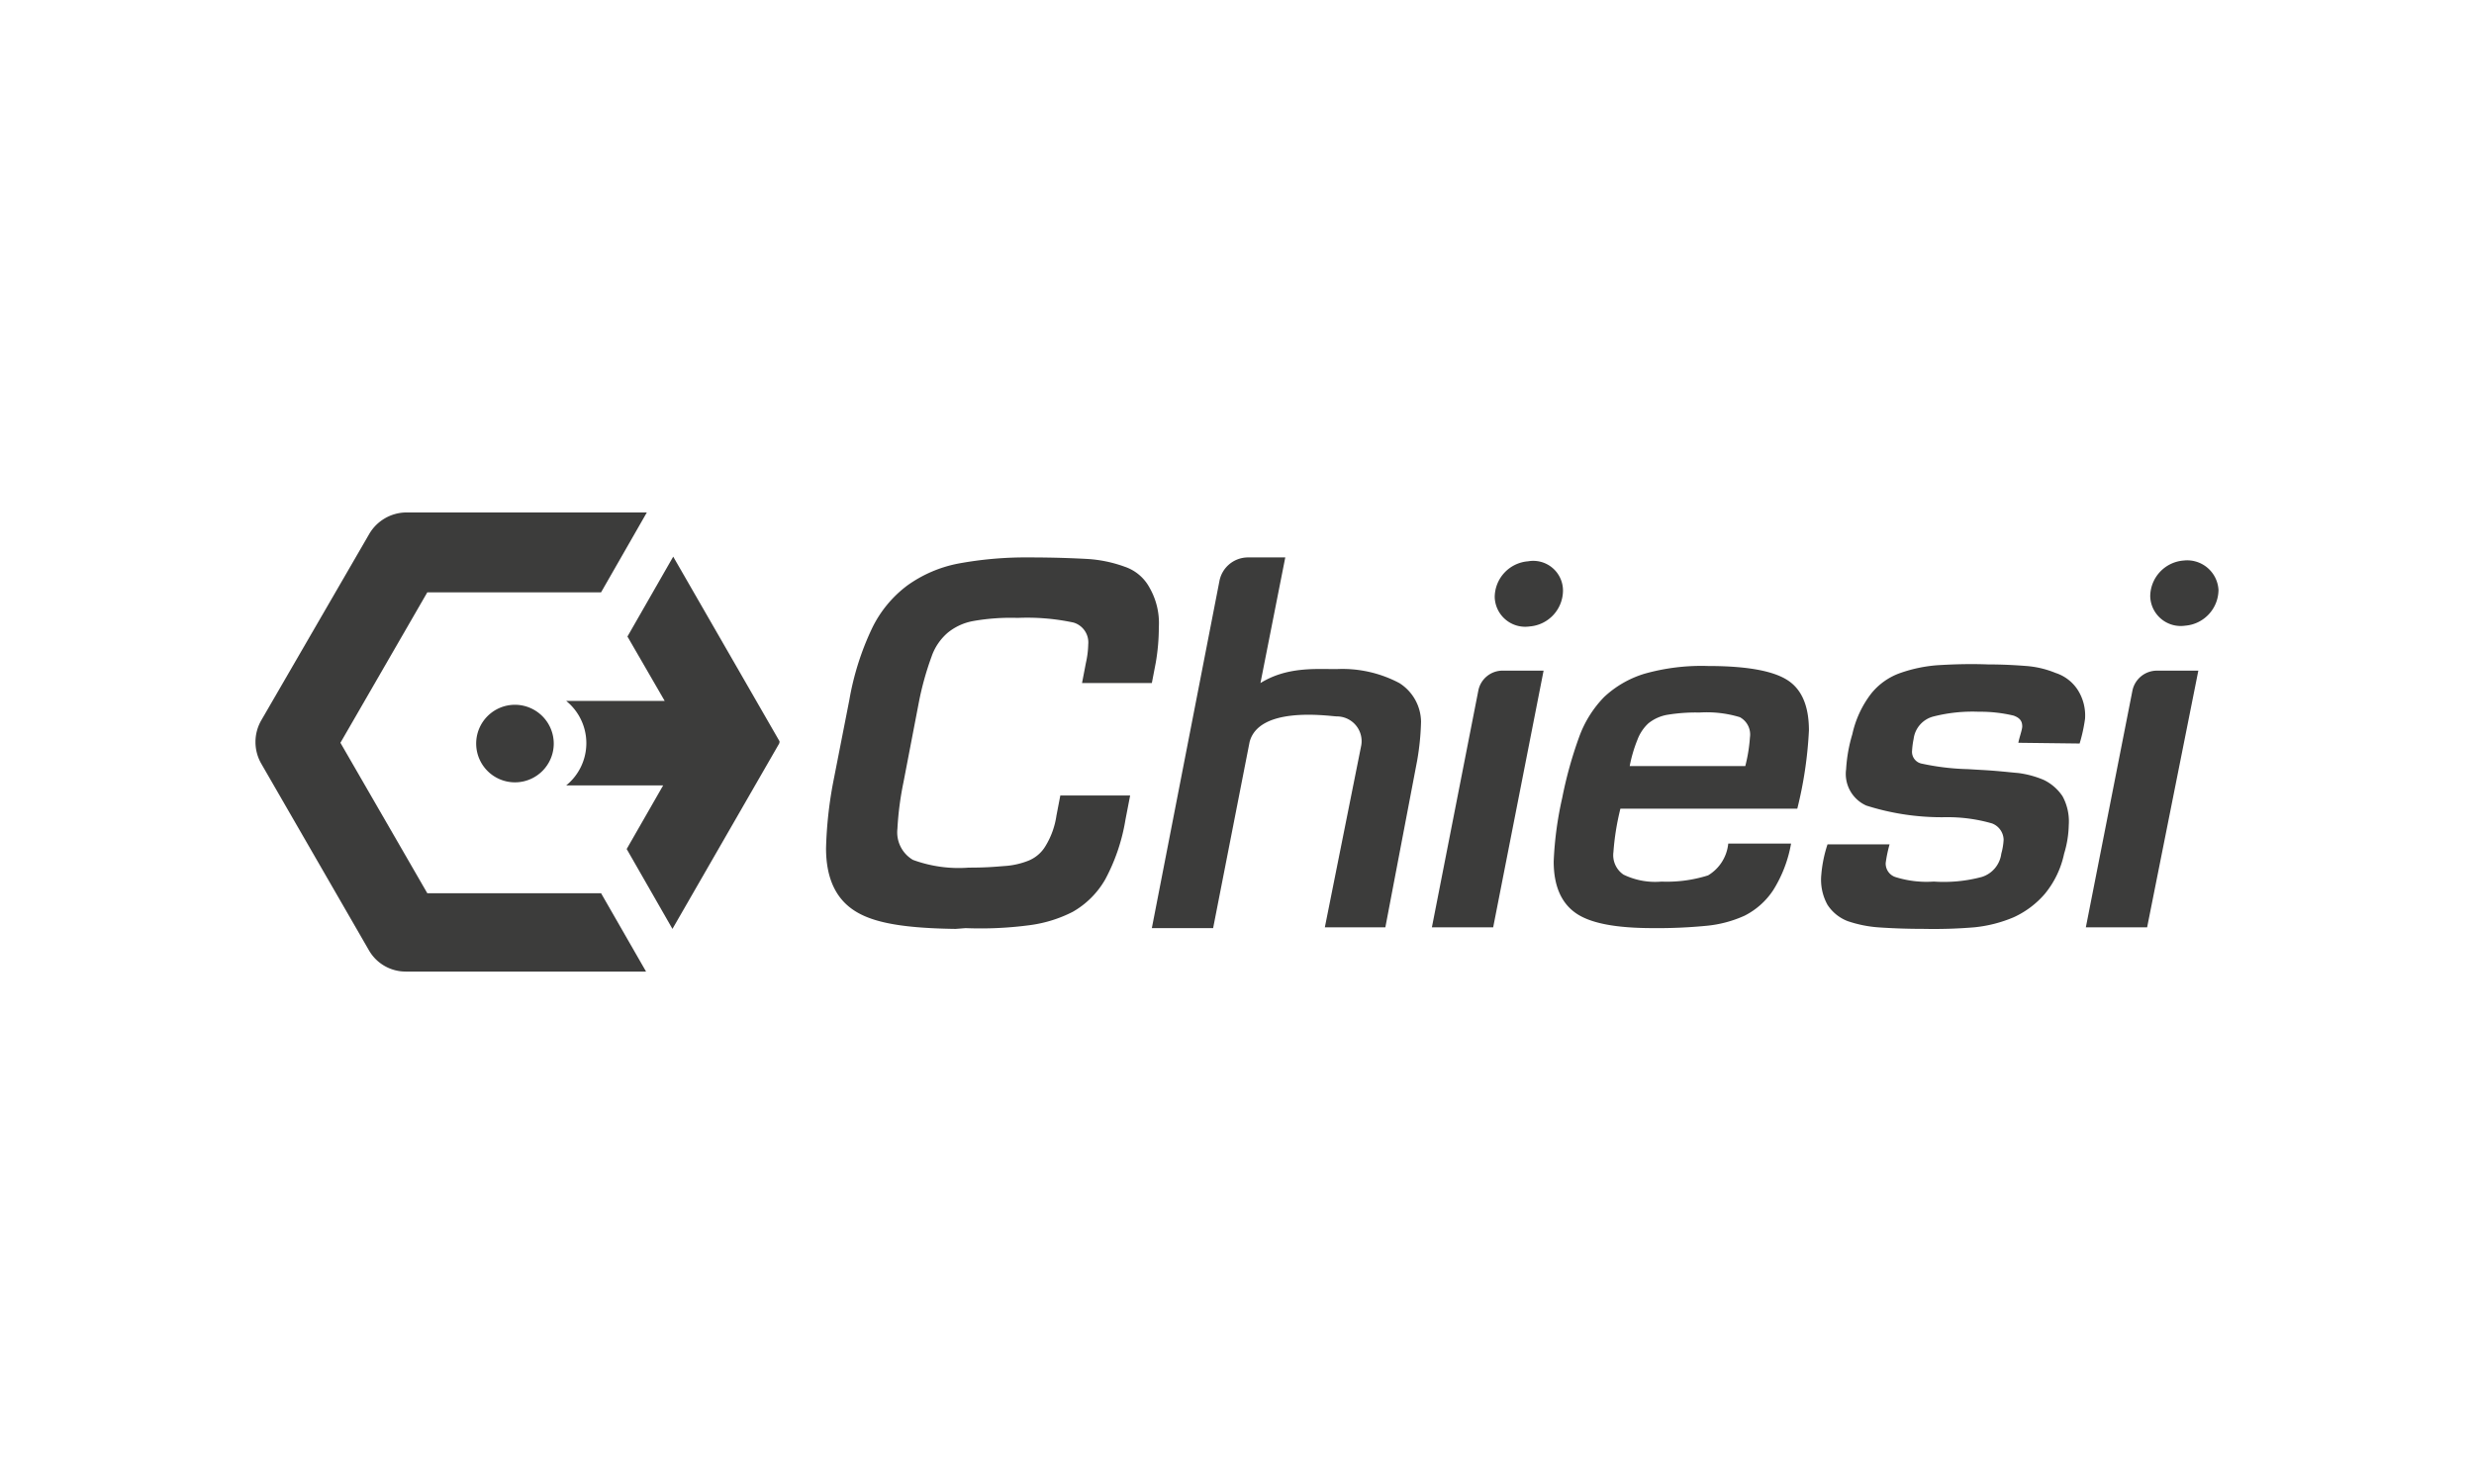 <?xml version="1.0" encoding="UTF-8"?>
<svg xmlns="http://www.w3.org/2000/svg" id="e7e5b009-e94e-4c70-b395-0ee0c3bf902f" data-name="bb43ba4a-6c7f-4e03-9f8f-43543eca45f4" viewBox="0 0 200 120">
  <defs>
    <style>.e5c04805-1ab4-43e4-8e9e-65fc446d732f{fill:#3c3c3b;}</style>
  </defs>
  <path class="e5c04805-1ab4-43e4-8e9e-65fc446d732f" d="M77.25,75.114c-4.766-.063-7.024-.627-8.403-1.631s-2.069-2.634-2.069-4.892a32.841,32.841,0,0,1,.564-5.268l1.317-6.71a22.36,22.36,0,0,1,1.819-5.769,9.466,9.466,0,0,1,2.885-3.512,10.457,10.457,0,0,1,4.076-1.756,29.892,29.892,0,0,1,5.769-.502c2.007,0,3.575.063,4.703.125a10.652,10.652,0,0,1,3.01.627,3.573,3.573,0,0,1,2.007,1.693,5.743,5.743,0,0,1,.753,3.198,16.819,16.819,0,0,1-.251,2.885l-.314,1.631h-5.644l.314-1.631a7.527,7.527,0,0,0,.188-1.505,1.672,1.672,0,0,0-1.192-1.756,17.903,17.903,0,0,0-4.515-.376,17.43,17.43,0,0,0-3.575.251,4.53,4.53,0,0,0-2.069.941,4.455,4.455,0,0,0-1.317,1.944,24.239,24.239,0,0,0-1.003,3.575l-1.254,6.522a25.408,25.408,0,0,0-.502,3.825,2.583,2.583,0,0,0,1.254,2.508,10.706,10.706,0,0,0,4.515.627c1.38,0,2.069-.063,2.822-.125a6.305,6.305,0,0,0,2.007-.439,2.836,2.836,0,0,0,1.38-1.192,6.471,6.471,0,0,0,.878-2.446l.314-1.631h5.644l-.376,1.944A15.475,15.475,0,0,1,89.354,71.1a7.052,7.052,0,0,1-2.634,2.634A10.669,10.669,0,0,1,83.333,74.8a30.142,30.142,0,0,1-5.268.251"></path>
  <path class="e5c04805-1ab4-43e4-8e9e-65fc446d732f" d="M120.709,74.988h-4.954l3.763-19.19a2,2,0,0,1,1.881-1.568h3.386Z"></path>
  <path class="e5c04805-1ab4-43e4-8e9e-65fc446d732f" d="M144.791,68.215a10.482,10.482,0,0,1-1.442,3.763,6.046,6.046,0,0,1-2.32,2.069,9.65,9.65,0,0,1-3.073.815,40.547,40.547,0,0,1-4.327.188c-2.947,0-5.017-.376-6.208-1.192s-1.819-2.195-1.819-4.202a28.411,28.411,0,0,1,.69-5.142,33.302,33.302,0,0,1,1.38-4.954,9.005,9.005,0,0,1,2.007-3.198,8.282,8.282,0,0,1,3.261-1.881,16.909,16.909,0,0,1,5.142-.627q4.609,0,6.397,1.129c1.192.753,1.756,2.132,1.756,4.076a32.487,32.487,0,0,1-.941,6.334H130.994a20.617,20.617,0,0,0-.564,3.512,1.898,1.898,0,0,0,.815,1.819,5.88,5.88,0,0,0,3.073.564,11.036,11.036,0,0,0,3.763-.502,3.379,3.379,0,0,0,1.631-2.571Zm-3.7-6.271a12.743,12.743,0,0,0,.376-2.32,1.592,1.592,0,0,0-.815-1.631,9.213,9.213,0,0,0-3.261-.376,14.2,14.2,0,0,0-2.634.188,3.353,3.353,0,0,0-1.505.69,3.46,3.46,0,0,0-.878,1.317,11.352,11.352,0,0,0-.627,2.132Z"></path>
  <path class="e5c04805-1ab4-43e4-8e9e-65fc446d732f" d="M163.165,60.063c.063-.376.314-1.066.314-1.317,0-.439-.188-.69-.69-.878a11.549,11.549,0,0,0-2.822-.314,12.786,12.786,0,0,0-3.637.376,2.15,2.15,0,0,0-1.631,1.819,6.522,6.522,0,0,0-.125.941.974.974,0,0,0,.815,1.066,19.871,19.871,0,0,0,3.7.439l1.066.063c1.254.063,2.258.188,3.01.251a7.783,7.783,0,0,1,2.069.564,3.833,3.833,0,0,1,1.505,1.317,4.25,4.25,0,0,1,.502,2.32,8.466,8.466,0,0,1-.376,2.32,7.549,7.549,0,0,1-1.568,3.261,7.343,7.343,0,0,1-2.508,1.881,10.907,10.907,0,0,1-3.198.815,39.695,39.695,0,0,1-4.076.125c-1.568,0-2.822-.063-3.7-.125a9.951,9.951,0,0,1-2.446-.502,3.402,3.402,0,0,1-1.631-1.317,4.176,4.176,0,0,1-.502-2.446,10.591,10.591,0,0,1,.502-2.446h5.017a10.821,10.821,0,0,0-.314,1.505,1.148,1.148,0,0,0,.753,1.129,8.392,8.392,0,0,0,3.136.376,11.866,11.866,0,0,0,3.888-.376,2.271,2.271,0,0,0,1.568-1.881,5.146,5.146,0,0,0,.188-1.129,1.448,1.448,0,0,0-.941-1.317,12.92,12.92,0,0,0-3.763-.502,20.062,20.062,0,0,1-6.397-.941,2.8,2.8,0,0,1-1.631-2.947,12.184,12.184,0,0,1,.502-2.822,8.296,8.296,0,0,1,1.505-3.261,5.241,5.241,0,0,1,2.383-1.693,11.67,11.67,0,0,1,3.01-.627c1.066-.063,2.446-.125,4.076-.063,1.254,0,2.258.063,3.073.125a7.781,7.781,0,0,1,2.383.564,3.374,3.374,0,0,1,1.756,1.317,3.843,3.843,0,0,1,.627,2.383,12.897,12.897,0,0,1-.439,2.007Z"></path>
  <path class="e5c04805-1ab4-43e4-8e9e-65fc446d732f" d="M173.575,74.988h-4.954l3.763-19.127a2.024,2.024,0,0,1,2.007-1.631h3.324Z"></path>
  <path class="e5c04805-1ab4-43e4-8e9e-65fc446d732f" d="M107.101,74.988h4.892l2.571-13.483a21.116,21.116,0,0,0,.314-3.136,3.751,3.751,0,0,0-1.756-3.136,9.822,9.822,0,0,0-5.08-1.129c-1.756,0-4.014-.188-6.146,1.129l2.007-10.159h-3.01a2.354,2.354,0,0,0-2.32,1.944L93.116,75.051h4.954L101.018,60c.753-2.885,6.146-2.132,7.024-2.069a2.003,2.003,0,0,1,2.007,2.32"></path>
  <path class="e5c04805-1ab4-43e4-8e9e-65fc446d732f" d="M63.015,59.937,54.423,45.012l-3.7,6.459,3.01,5.205H45.769a4.397,4.397,0,0,1,0,6.836h7.839l-2.947,5.142,3.7,6.459,8.592-14.925a.377.377,0,0,0,.063-.251"></path>
  <path class="e5c04805-1ab4-43e4-8e9e-65fc446d732f" d="M48.591,72.229H34.544L27.52,60.063l7.024-12.166H48.591l3.7-6.459H32.85a3.505,3.505,0,0,0-3.01,1.756L21.123,58.244a3.513,3.513,0,0,0,0,3.512l8.717,15.114a3.421,3.421,0,0,0,2.947,1.693H52.228Z"></path>
  <path class="e5c04805-1ab4-43e4-8e9e-65fc446d732f" d="M44.766,60.125A3.136,3.136,0,1,1,41.63,56.99a3.145,3.145,0,0,1,3.136,3.136"></path>
  <path class="e5c04805-1ab4-43e4-8e9e-65fc446d732f" d="M126.353,47.771a2.925,2.925,0,0,1-2.697,2.885,2.467,2.467,0,0,1-2.822-2.383,2.925,2.925,0,0,1,2.697-2.885,2.404,2.404,0,0,1,2.822,2.383"></path>
  <path class="e5c04805-1ab4-43e4-8e9e-65fc446d732f" d="M179.345,47.709a2.925,2.925,0,0,1-2.697,2.885,2.467,2.467,0,0,1-2.822-2.383,2.925,2.925,0,0,1,2.697-2.885,2.535,2.535,0,0,1,2.822,2.383"></path>
</svg>
